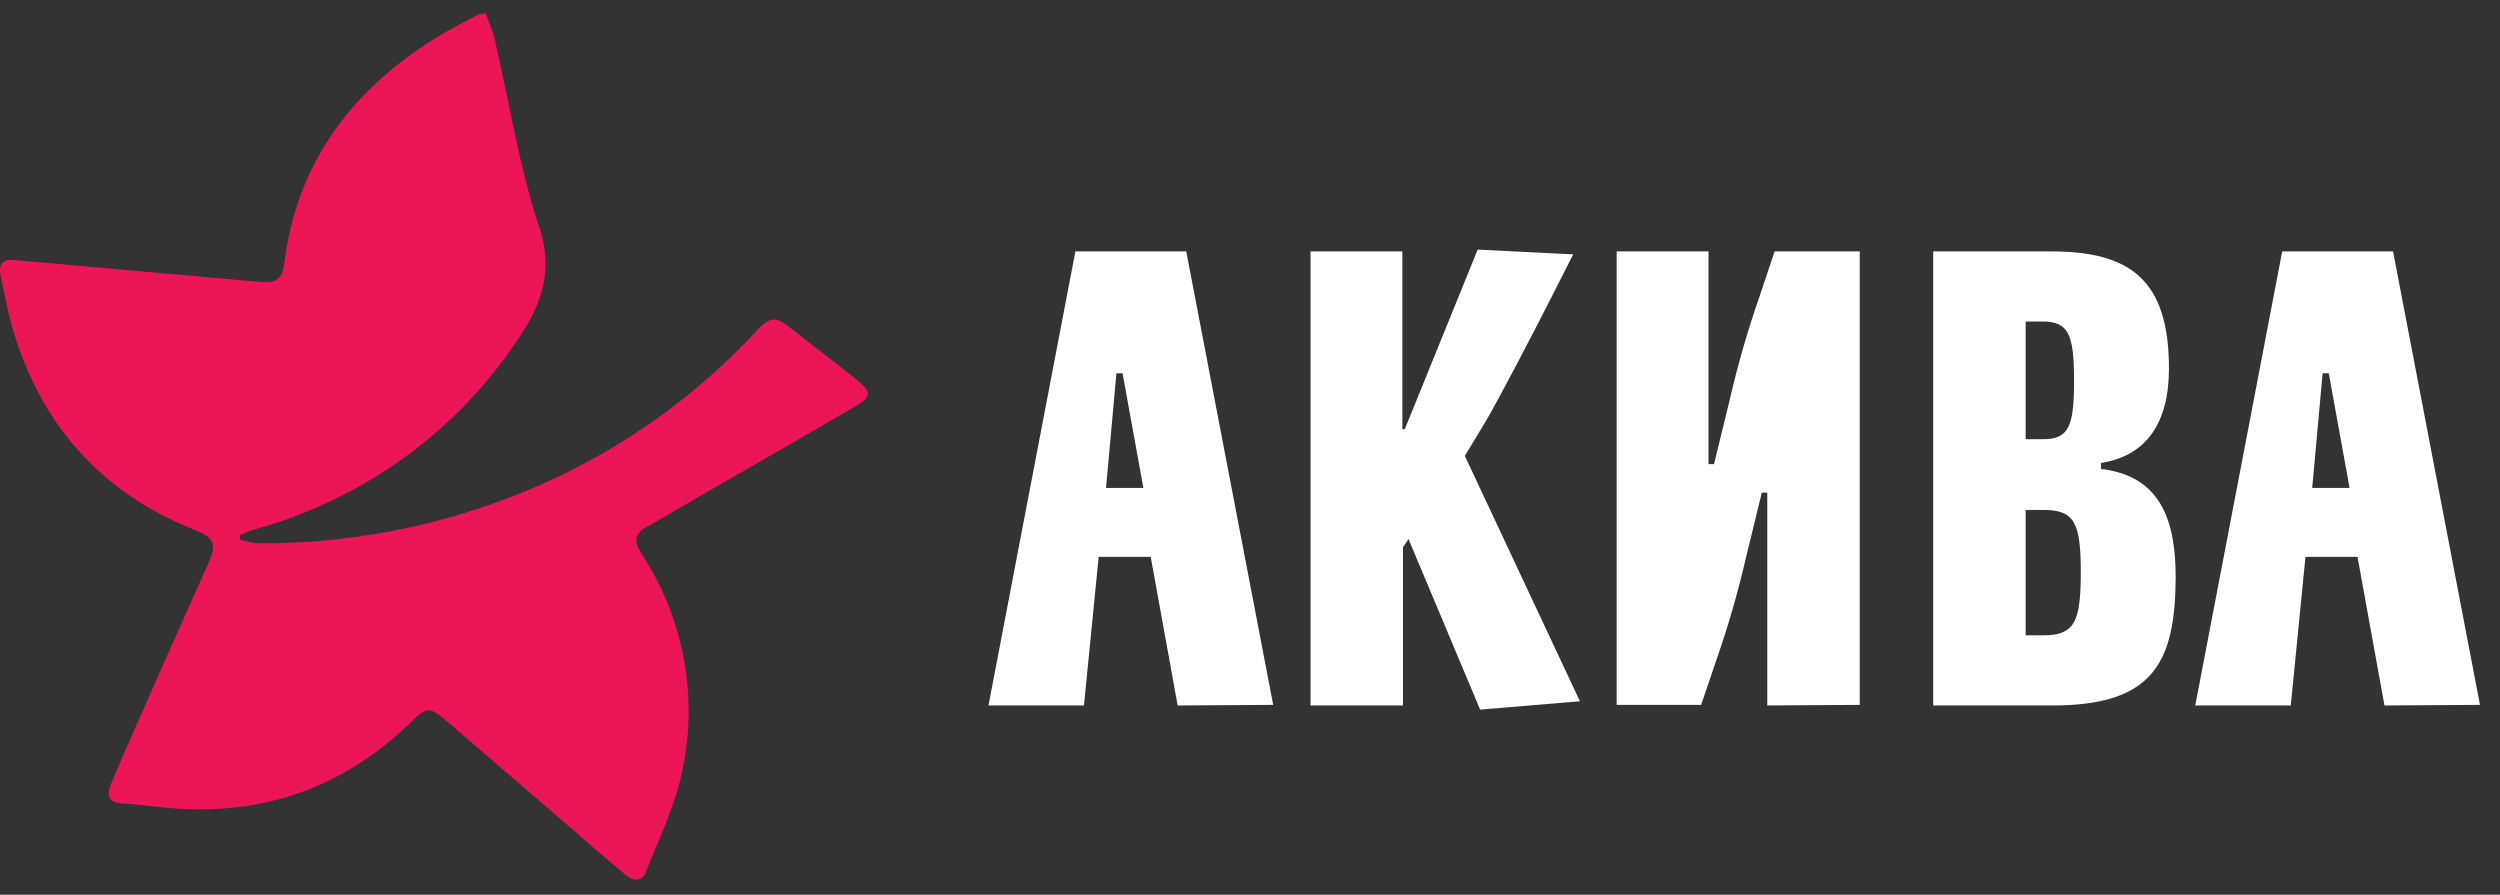 <svg xmlns="http://www.w3.org/2000/svg" width="95" height="34" viewBox="0 0 95 34" fill="none">
<rect x="0" y="0" width="95" height="34" fill="#333333" stroke="none"/>
<path d="M18.453 0.5C18.582 0.814 18.71 1.148 18.796 1.482C19.354 3.865 19.719 6.31 20.491 8.63C21.135 10.574 20.384 11.953 19.333 13.396C17.015 16.656 13.582 19.039 9.655 20.125C9.462 20.188 9.291 20.251 9.119 20.334V20.502C9.334 20.564 9.548 20.627 9.784 20.648C13.775 20.669 17.723 19.791 21.285 18.077C24.16 16.698 26.735 14.775 28.86 12.455C29.181 12.121 29.482 12.016 29.868 12.33C30.769 13.04 31.67 13.709 32.572 14.441C33.151 14.921 33.108 15.088 32.464 15.465C30.533 16.593 28.602 17.701 26.671 18.809C25.984 19.206 25.298 19.624 24.611 20C24.053 20.293 24.096 20.606 24.396 21.066C26.027 23.574 26.564 26.626 25.877 29.51C25.598 30.743 25.019 31.934 24.547 33.126C24.375 33.565 24.032 33.46 23.753 33.23C23.195 32.77 22.658 32.31 22.122 31.83L16.972 27.399C16.329 26.855 16.221 26.855 15.642 27.42C12.938 30.053 9.72 31.098 5.965 30.659C5.536 30.617 5.107 30.555 4.677 30.534C4.141 30.513 4.034 30.241 4.205 29.823C4.592 28.904 4.978 28.005 5.386 27.106C6.222 25.183 7.081 23.282 7.939 21.359C8.239 20.669 8.132 20.439 7.424 20.146C3.776 18.704 1.523 16.071 0.472 12.455C0.279 11.807 0.171 11.138 0.021 10.47C-0.065 10.031 0.107 9.822 0.579 9.884C2.682 10.072 4.806 10.261 6.909 10.449L9.977 10.72C10.471 10.762 10.728 10.574 10.793 10.072C11.265 6.122 13.453 3.259 16.908 1.232C17.316 1.002 17.745 0.772 18.152 0.563C18.26 0.521 18.346 0.521 18.453 0.5Z" fill="#EC1557"/>
<path d="M44.751 26.808L43.727 21.161H41.749L41.191 26.808H37.562L40.865 9.553H45.077L48.381 26.785L44.751 26.808ZM42.657 14.183H42.424L42.029 18.542H43.448L42.657 14.183ZM56.245 26.965L53.523 20.484L53.313 20.8V26.808H49.8V9.553H53.29V16.306H53.383L56.152 9.485L59.781 9.666L58.944 11.315C58.409 12.376 56.943 15.199 56.431 16.057L55.663 17.322L60.037 26.649L56.245 26.965ZM67.157 26.808V18.722H66.948L66.343 21.207C66.04 22.517 65.668 23.804 65.226 25.069L64.644 26.785H61.433V9.553H64.923V17.638H65.133L65.738 15.154C66.04 13.844 66.412 12.557 66.854 11.292L67.436 9.553H70.67V26.785L67.157 26.808ZM77.999 26.808H73.462V9.553H77.929C80.907 9.553 82.42 10.592 82.42 14.002C82.42 16.08 81.559 17.322 79.837 17.593V17.819C82.141 18.09 82.676 19.829 82.676 21.952C82.653 25.136 81.862 26.808 77.999 26.808ZM77.627 12.218H76.975V16.69H77.627C78.627 16.69 78.814 16.193 78.814 14.454C78.814 12.715 78.604 12.218 77.627 12.218ZM77.65 19.377H76.975V24.142H77.65C78.837 24.142 79.07 23.623 79.07 21.749C79.07 19.874 78.837 19.377 77.65 19.377ZM90.61 26.808L89.586 21.161H87.608L87.05 26.808H83.42L86.724 9.553H90.936L94.239 26.785L90.61 26.808ZM88.493 14.183H88.26L87.864 18.542H89.284L88.493 14.183Z" fill="white"/>
</svg>